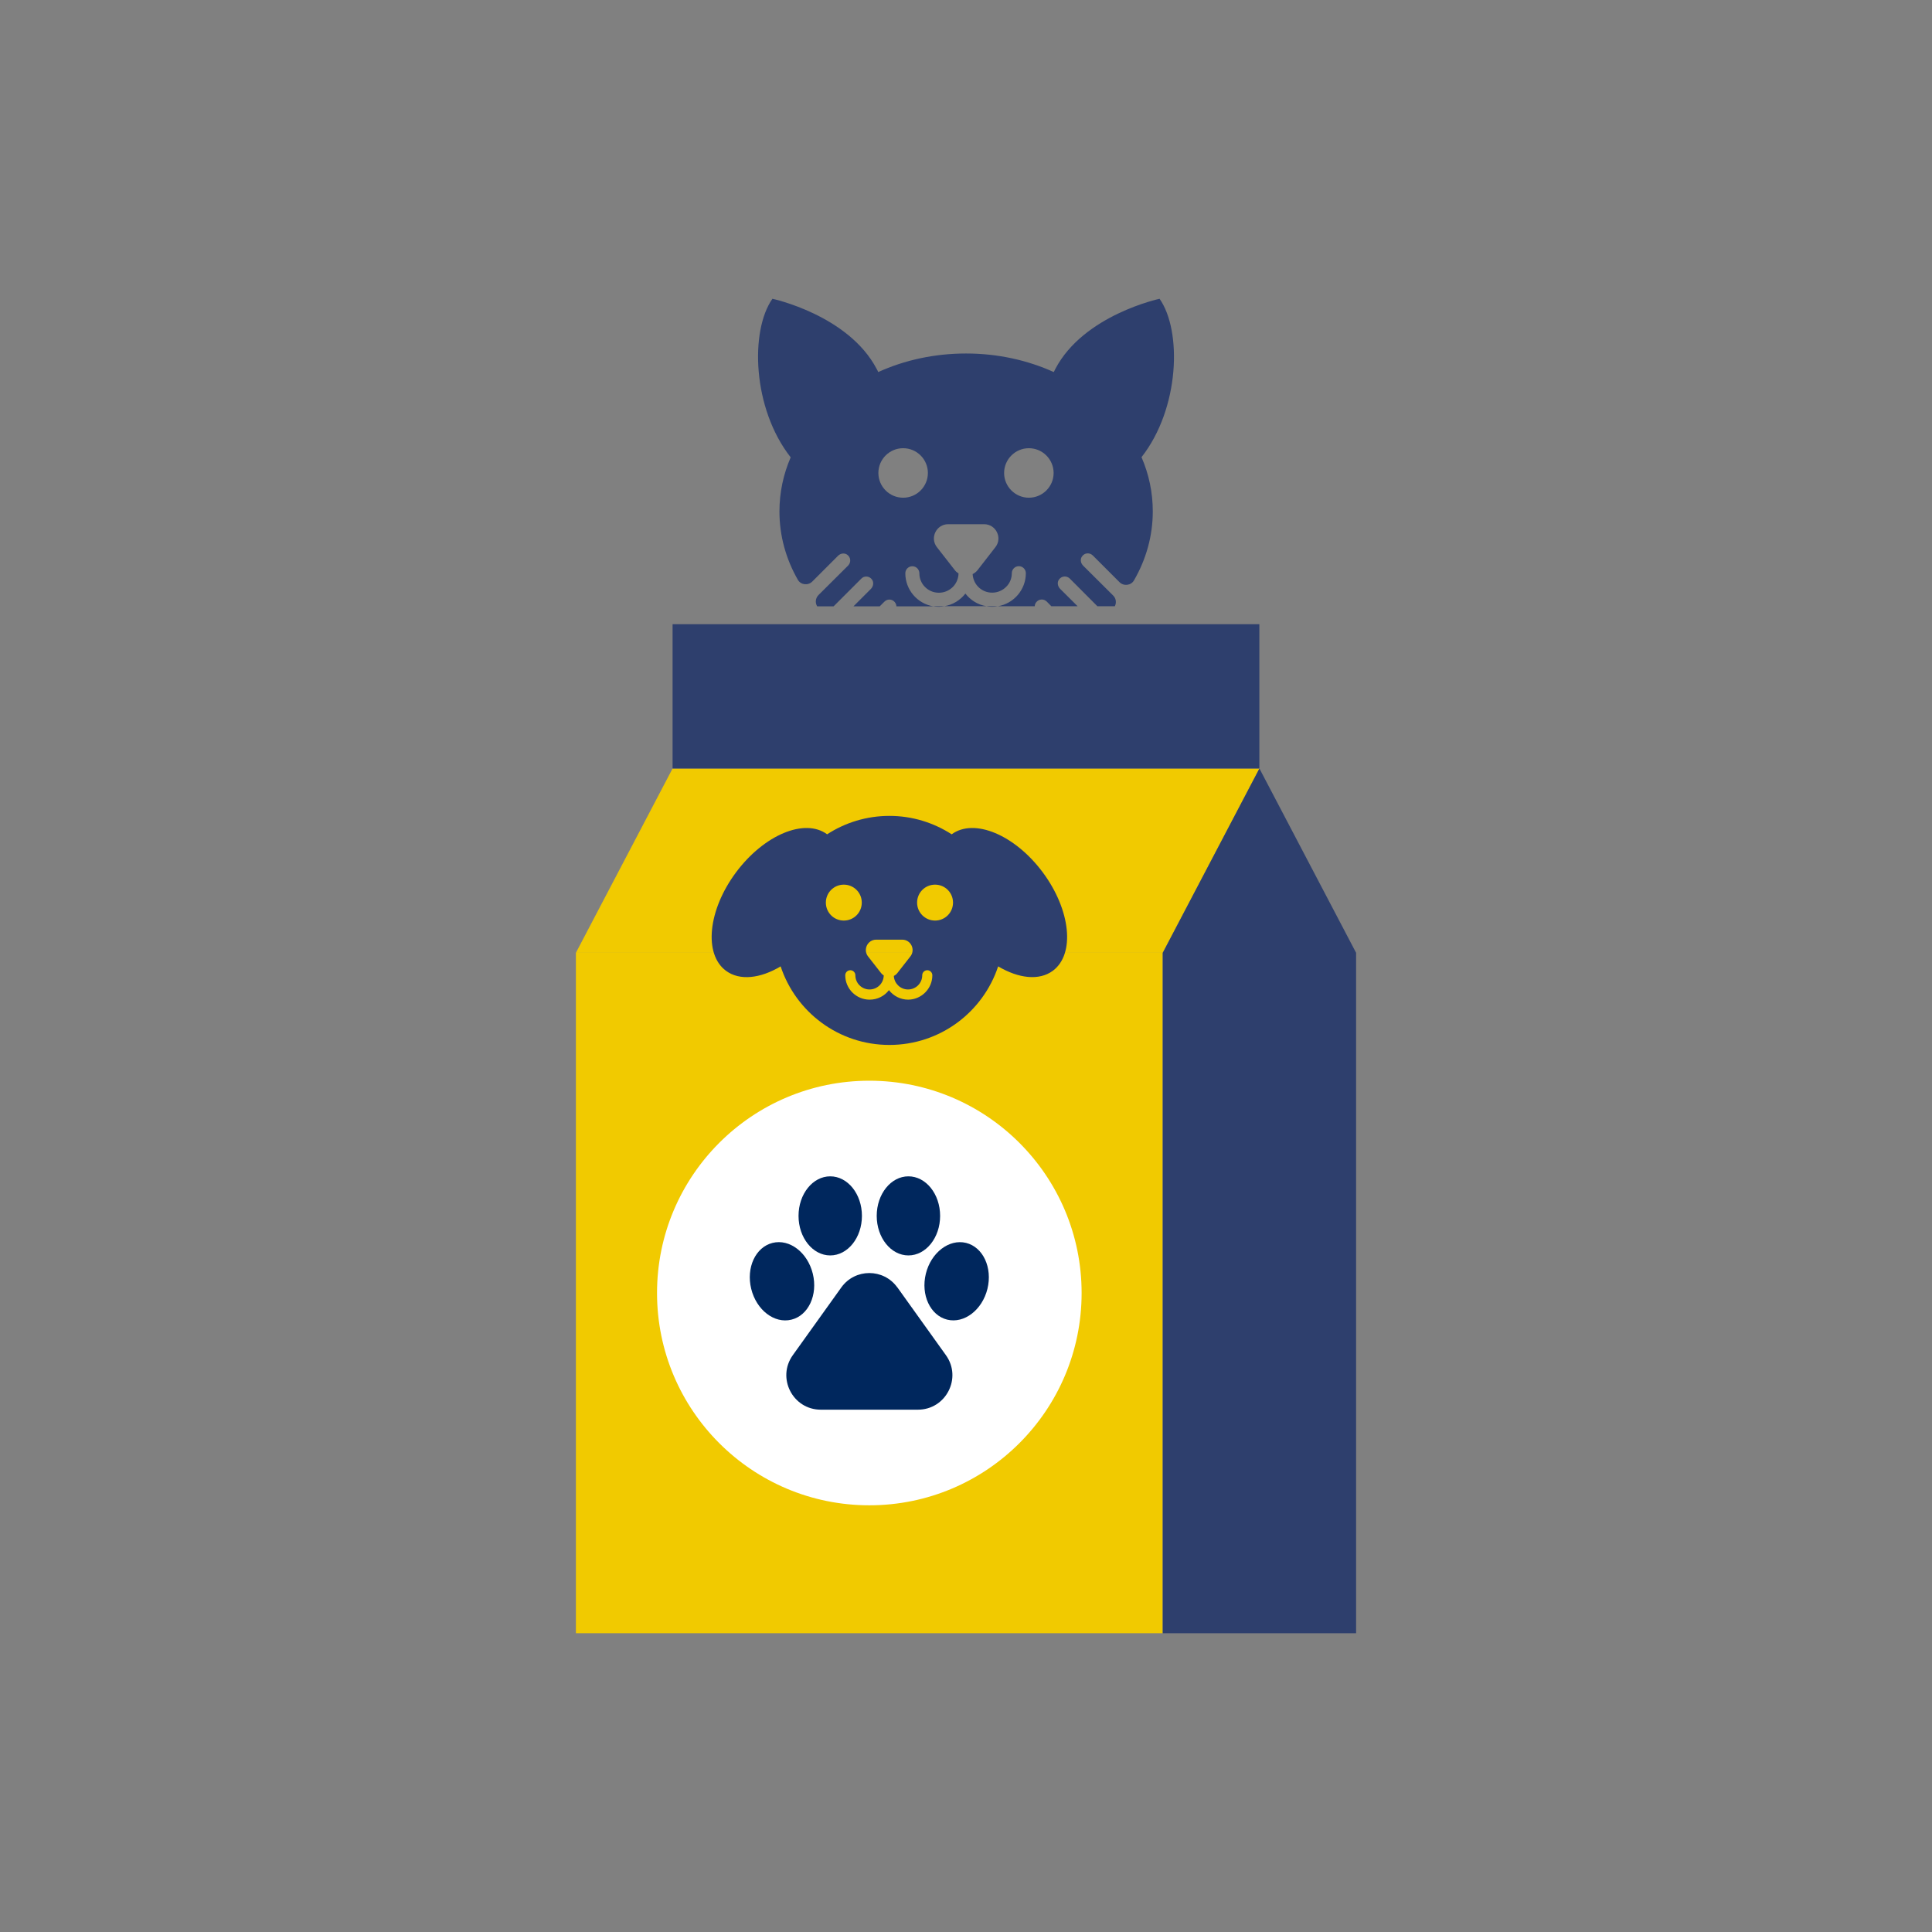 <?xml version="1.0" encoding="UTF-8"?>
<svg id="Layer_1" data-name="Layer 1" xmlns="http://www.w3.org/2000/svg" viewBox="0 0 256 256">
  <rect x="0" y="0" width="256" height="256" fill="#808080" stroke="none"/>
  <defs>
    <style>
      .cls-1 {
        fill: #fff;
      }

      .cls-2 {
        fill: #f1ca00;
      }

      .cls-3 {
        fill: #2e3f6d;
      }

      .cls-4 {
        fill: #00275d;
      }
    </style>
  </defs>
  <path class="cls-3" d="m151.24,60.6c5.09-6.47,5.39-16.77,2.41-21.01,0,0-10.05,2.13-13.81,9.29-.07.13-.14.27-.21.42-3.47-1.57-7.43-2.46-11.62-2.46s-8.17.88-11.64,2.46c-.06-.14-.13-.29-.21-.42-3.76-7.15-13.81-9.29-13.81-9.29-2.98,4.23-2.67,14.53,2.42,21.01-.97,2.24-1.49,4.65-1.49,7.17,0,3.24.87,6.31,2.43,9.04.39.7,1.35.81,1.92.25l3.41-3.41c.32-.33.85-.42,1.23-.14.48.35.51,1.01.12,1.42,0,0-2.58,2.56-3.93,3.91-.41.41-.47,1.03-.18,1.5h2.18c1.42-1.42,3.67-3.67,3.67-3.67.39-.41,1.07-.36,1.41.12.27.37.19.89-.13,1.23l-2.32,2.32h3.48c.37-.37.62-.62.62-.62.43-.43,1.18-.36,1.49.24.06.12.1.24.1.38h4.88c-2.1-.35-3.7-2.18-3.7-4.38,0-.51.42-.93.93-.93s.93.42.93.93c0,.72.29,1.36.75,1.82.48.48,1.12.76,1.84.76s1.36-.29,1.84-.76c.46-.46.75-1.1.76-1.8-.18-.11-.35-.25-.48-.42l-2.38-3.05c-.97-1.24-.08-3.05,1.49-3.05h4.76c1.57,0,2.47,1.81,1.49,3.05l-2.37,3.05c-.18.23-.41.39-.64.51.04.67.31,1.26.75,1.7.48.48,1.12.76,1.84.76s1.37-.29,1.84-.76c.48-.46.76-1.11.76-1.82,0-.51.42-.93.93-.93s.93.42.93.93c0,2.19-1.6,4.03-3.71,4.38h4.89c0-.18.06-.35.17-.5.35-.48,1.01-.52,1.42-.12,0,0,.24.24.61.62h3.48c-1.17-1.17-2.33-2.32-2.33-2.32-.32-.33-.41-.86-.13-1.23.35-.48,1.01-.52,1.42-.12,0,0,2.22,2.23,3.66,3.67h2.31c.24-.46.17-1.05-.23-1.43-1.37-1.36-3.97-3.95-3.97-3.95-.33-.33-.42-.86-.14-1.23.35-.49,1.01-.52,1.42-.12l3.54,3.54c.56.56,1.53.45,1.92-.24,1.6-2.77,2.49-5.87,2.49-9.14,0-2.52-.52-4.92-1.48-7.15h0Zm-31.57,5.35c-1.81,0-3.28-1.47-3.28-3.28s1.47-3.28,3.28-3.28,3.28,1.47,3.28,3.28-1.47,3.28-3.28,3.28Zm16.66,0c-1.8,0-3.28-1.47-3.28-3.28s1.48-3.28,3.28-3.28,3.28,1.47,3.28,3.28-1.47,3.28-3.28,3.28Zm-8.41,12.7c-.68.87-1.66,1.49-2.78,1.67h5.56c-1.13-.18-2.11-.8-2.78-1.67Z"/>
  <rect class="cls-2" x="76.31" y="126.25" width="77.75" height="90.16"/>
  <polygon class="cls-2" points="166.88 101.83 154.07 126.25 76.31 126.25 89.12 101.83 166.88 101.83"/>
  <polygon class="cls-3" points="179.69 126.25 179.69 216.41 154.07 216.41 154.07 126.25 166.88 101.83 179.69 126.25"/>
  <path class="cls-3" d="m123.64,80.33h1.5c-.25.05-.5.07-.75.07s-.51-.02-.75-.07Z"/>
  <path class="cls-3" d="m132.19,80.33c-.24.05-.49.07-.75.07s-.5-.02-.74-.07h1.49Z"/>
  <rect class="cls-3" x="89.12" y="82.71" width="77.75" height="19.12"/>
  <circle class="cls-1" cx="115.19" cy="171.33" r="28.13"/>
  <path class="cls-3" d="m138.18,115.6c-3.7-4.98-9.1-7.24-12.08-5.05-2.38-1.54-5.21-2.44-8.25-2.44s-5.88.9-8.25,2.44c-2.97-2.19-8.37.07-12.08,5.05-3.71,4.99-4.3,10.82-1.33,13.03,1.82,1.35,4.55,1.03,7.25-.58,2,6.05,7.69,10.41,14.41,10.41s12.41-4.36,14.41-10.41c2.7,1.6,5.43,1.93,7.25.58,2.97-2.21,2.37-8.04-1.33-13.03Zm-28.75,4c0-1.31,1.06-2.38,2.38-2.38s2.38,1.06,2.38,2.38-1.06,2.38-2.38,2.38-2.38-1.06-2.38-2.38Zm10.92,12.86c-1.04,0-1.97-.5-2.56-1.26-.59.77-1.51,1.26-2.56,1.26-1.78,0-3.23-1.45-3.23-3.23,0-.37.3-.67.67-.67s.67.3.67.67c0,.52.21.99.55,1.33.34.34.81.55,1.33.55.52,0,.99-.21,1.33-.55.34-.34.54-.8.55-1.31-.13-.08-.25-.18-.35-.31l-1.73-2.21c-.7-.9-.06-2.22,1.08-2.22h3.45c1.14,0,1.79,1.32,1.08,2.22l-1.73,2.21c-.13.17-.29.29-.46.38.02.48.23.92.55,1.24.34.34.81.55,1.33.55.52,0,.99-.21,1.33-.55.34-.34.55-.81.55-1.33,0-.37.3-.67.67-.67s.67.3.67.67c0,1.78-1.45,3.23-3.23,3.23Zm3.55-10.48c-1.31,0-2.38-1.06-2.38-2.38s1.06-2.38,2.38-2.38,2.38,1.06,2.38,2.38-1.06,2.38-2.38,2.38Z"/>
  <g>
    <path class="cls-4" d="m118.9,170.59c-1.82-2.54-5.6-2.54-7.42,0l-6.43,8.98c-2.16,3.02,0,7.22,3.71,7.22h12.87c3.71,0,5.87-4.2,3.71-7.22l-6.43-8.98Z"/>
    <ellipse class="cls-4" cx="120.37" cy="161.11" rx="4.2" ry="5.24"/>
    <path class="cls-4" d="m128.01,164.69c-2.25-.55-4.64,1.28-5.33,4.08-.69,2.81.58,5.53,2.83,6.09,2.25.55,4.64-1.28,5.33-4.08.69-2.81-.58-5.53-2.83-6.09Z"/>
    <ellipse class="cls-4" cx="110.01" cy="161.11" rx="4.2" ry="5.24"/>
    <path class="cls-4" d="m107.7,168.77c-.69-2.81-3.07-4.64-5.33-4.08s-3.52,3.28-2.83,6.09c.69,2.81,3.07,4.64,5.33,4.08,2.25-.55,3.52-3.28,2.83-6.09Z"/>
  </g>
</svg>